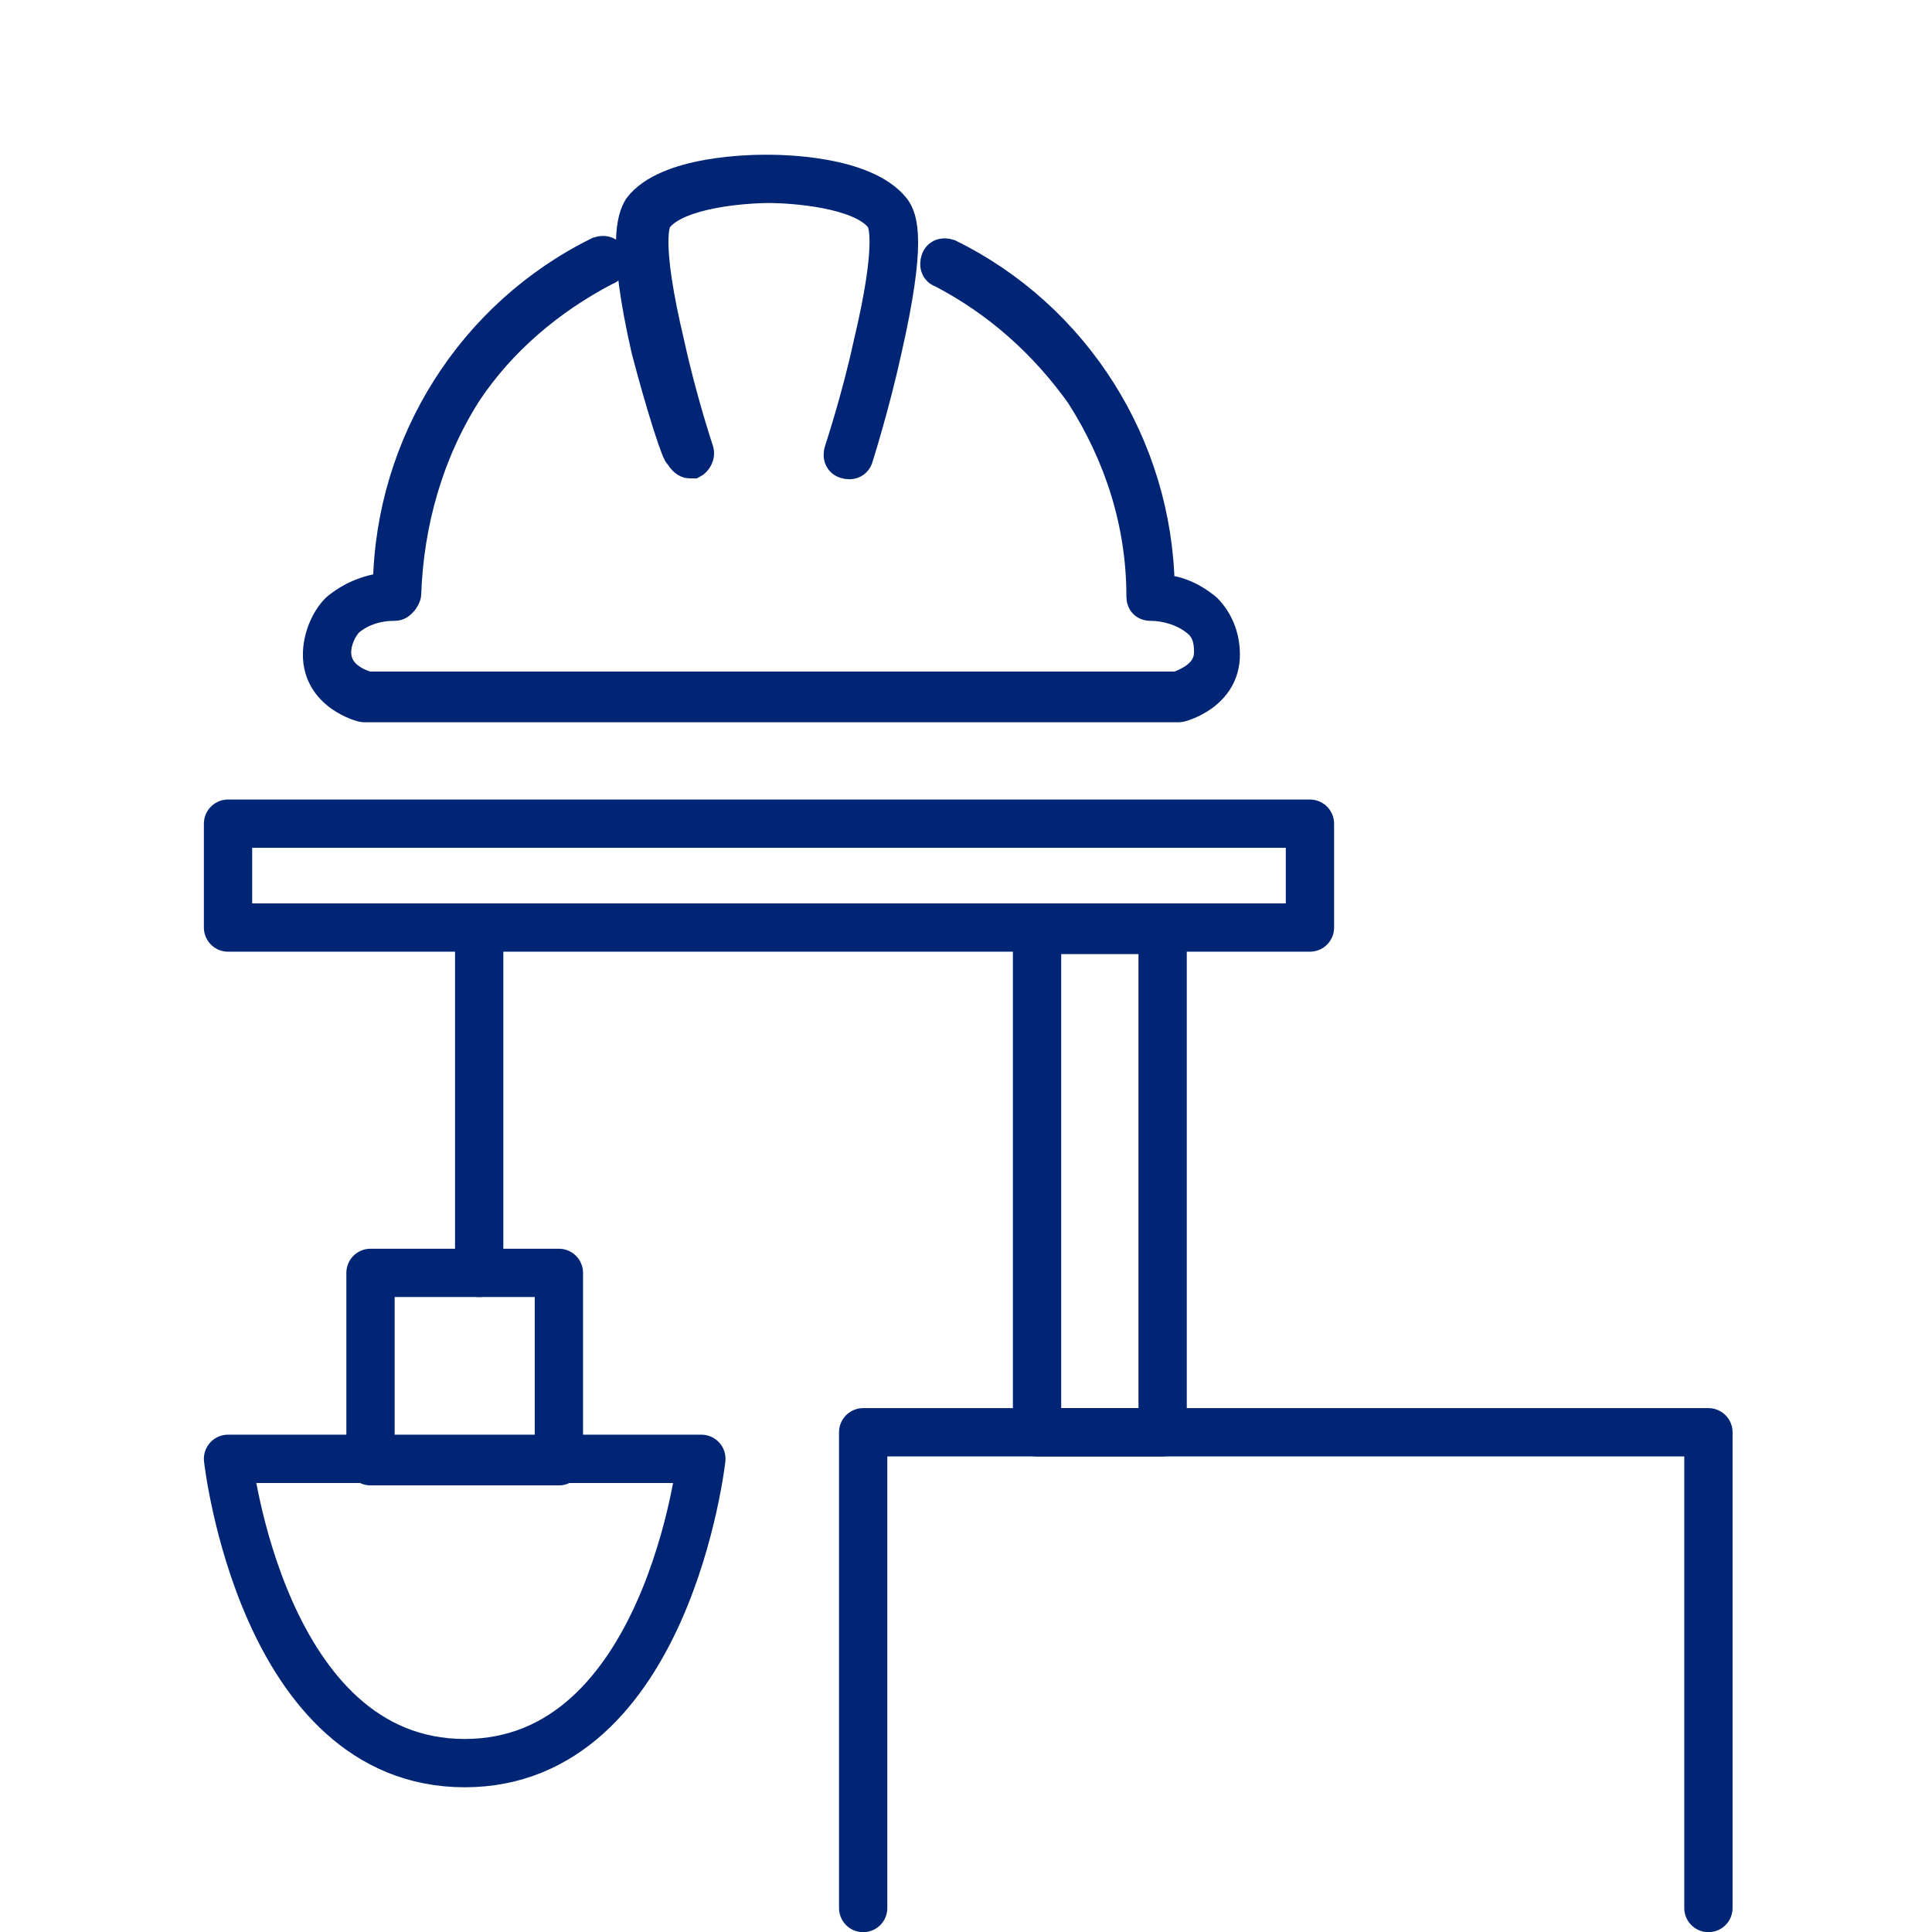 <?xml version="1.0" encoding="utf-8"?>
<!-- Generator: Adobe Illustrator 25.0.1, SVG Export Plug-In . SVG Version: 6.00 Build 0)  -->
<svg version="1.1" id="Layer_1" xmlns="http://www.w3.org/2000/svg" xmlns:xlink="http://www.w3.org/1999/xlink" x="0px" y="0px"
	 viewBox="0 0 80 80" style="enable-background:new 0 0 80 80;" xml:space="preserve">
<style type="text/css">
	.st0{fill:#002575;stroke:#002575;stroke-miterlimit:10;}
	.st1{fill:none;stroke:#002575;stroke-width:2;stroke-linecap:round;stroke-linejoin:round;}
</style>
<g id="consulting" transform="translate(-675.558 -292.393)">
	<path id="Path_987" class="st0" d="M702.2,306.9c-1-4.4-0.6-5.5-0.3-6c1.2-1.6,4.9-1.6,5.4-1.6c0.5,0,4.1,0,5.4,1.6
		c0.4,0.5,0.7,1.6-0.3,6c-0.5,2.3-1.2,4.5-1.2,4.5c-0.1,0.3-0.4,0.4-0.7,0.3c-0.3-0.1-0.4-0.4-0.3-0.7c0,0,0.7-2.1,1.2-4.4
		c1-4.2,0.6-5,0.5-5.1c-0.8-1-3.5-1.2-4.5-1.2h0c-1,0-3.7,0.2-4.5,1.2c-0.1,0.1-0.5,0.9,0.5,5.1c0.5,2.3,1.2,4.4,1.2,4.4
		c0.1,0.3-0.1,0.6-0.3,0.7c-0.1,0-0.1,0-0.2,0c-0.2,0-0.4-0.2-0.5-0.4C703.5,311.4,702.8,309.2,702.2,306.9z"/>
	<path id="Path_988" class="st0" d="M725.6,317.5c0.5,0.5,0.8,1.2,0.8,2c0,1.8-1.9,2.3-2,2.3c0,0-0.1,0-0.1,0h-33.6c0,0-0.1,0-0.1,0
		c-0.1,0-2-0.5-2-2.3c0-0.7,0.3-1.5,0.8-2c0.6-0.5,1.3-0.8,2.1-0.9c0.1-5.9,3.5-11.3,8.8-13.9c0.3-0.1,0.6,0,0.7,0.3
		c0.1,0.3,0,0.6-0.3,0.7l0,0c-2.3,1.2-4.3,2.9-5.7,5c-1.6,2.5-2.4,5.4-2.5,8.3c0,0.1-0.1,0.3-0.2,0.4c-0.1,0.1-0.2,0.2-0.4,0.2l0,0
		c-0.7,0-1.3,0.2-1.8,0.6c-0.3,0.3-0.5,0.8-0.5,1.2c0,0.9,0.9,1.2,1.2,1.3h33.5c0.2-0.1,1.2-0.4,1.2-1.3c0-0.5-0.1-0.9-0.5-1.2
		c-0.5-0.4-1.2-0.6-1.8-0.6c0,0,0,0,0,0c-0.3,0-0.5-0.2-0.5-0.5c0,0,0,0,0,0c0-3-0.9-5.8-2.5-8.3c-1.5-2.1-3.4-3.8-5.7-5
		c-0.3-0.1-0.4-0.4-0.3-0.7c0.1-0.3,0.4-0.4,0.7-0.3c5.3,2.6,8.7,8,8.8,13.9C724.3,316.7,725,317,725.6,317.5z"/>
	<path id="Path_989" class="st1" d="M711.3,371.4v-19.7h35v19.7"/>
	<rect id="Rectangle_291" x="718.5" y="330.9" class="st1" width="5.2" height="20.8"/>
	<rect id="Rectangle_292" x="685" y="326.5" class="st1" width="44.8" height="4.3"/>
	<path id="Path_990" class="st1" d="M685,352.8h19.6c0,0-1.4,12.6-9.8,12.6S685,352.8,685,352.8z"/>
	<rect id="Rectangle_293" x="690.9" y="345.1" class="st1" width="7.8" height="7.8"/>
	<line id="Line_258" class="st1" x1="695.4" y1="330.9" x2="695.4" y2="345.1"/>
</g>
</svg>
